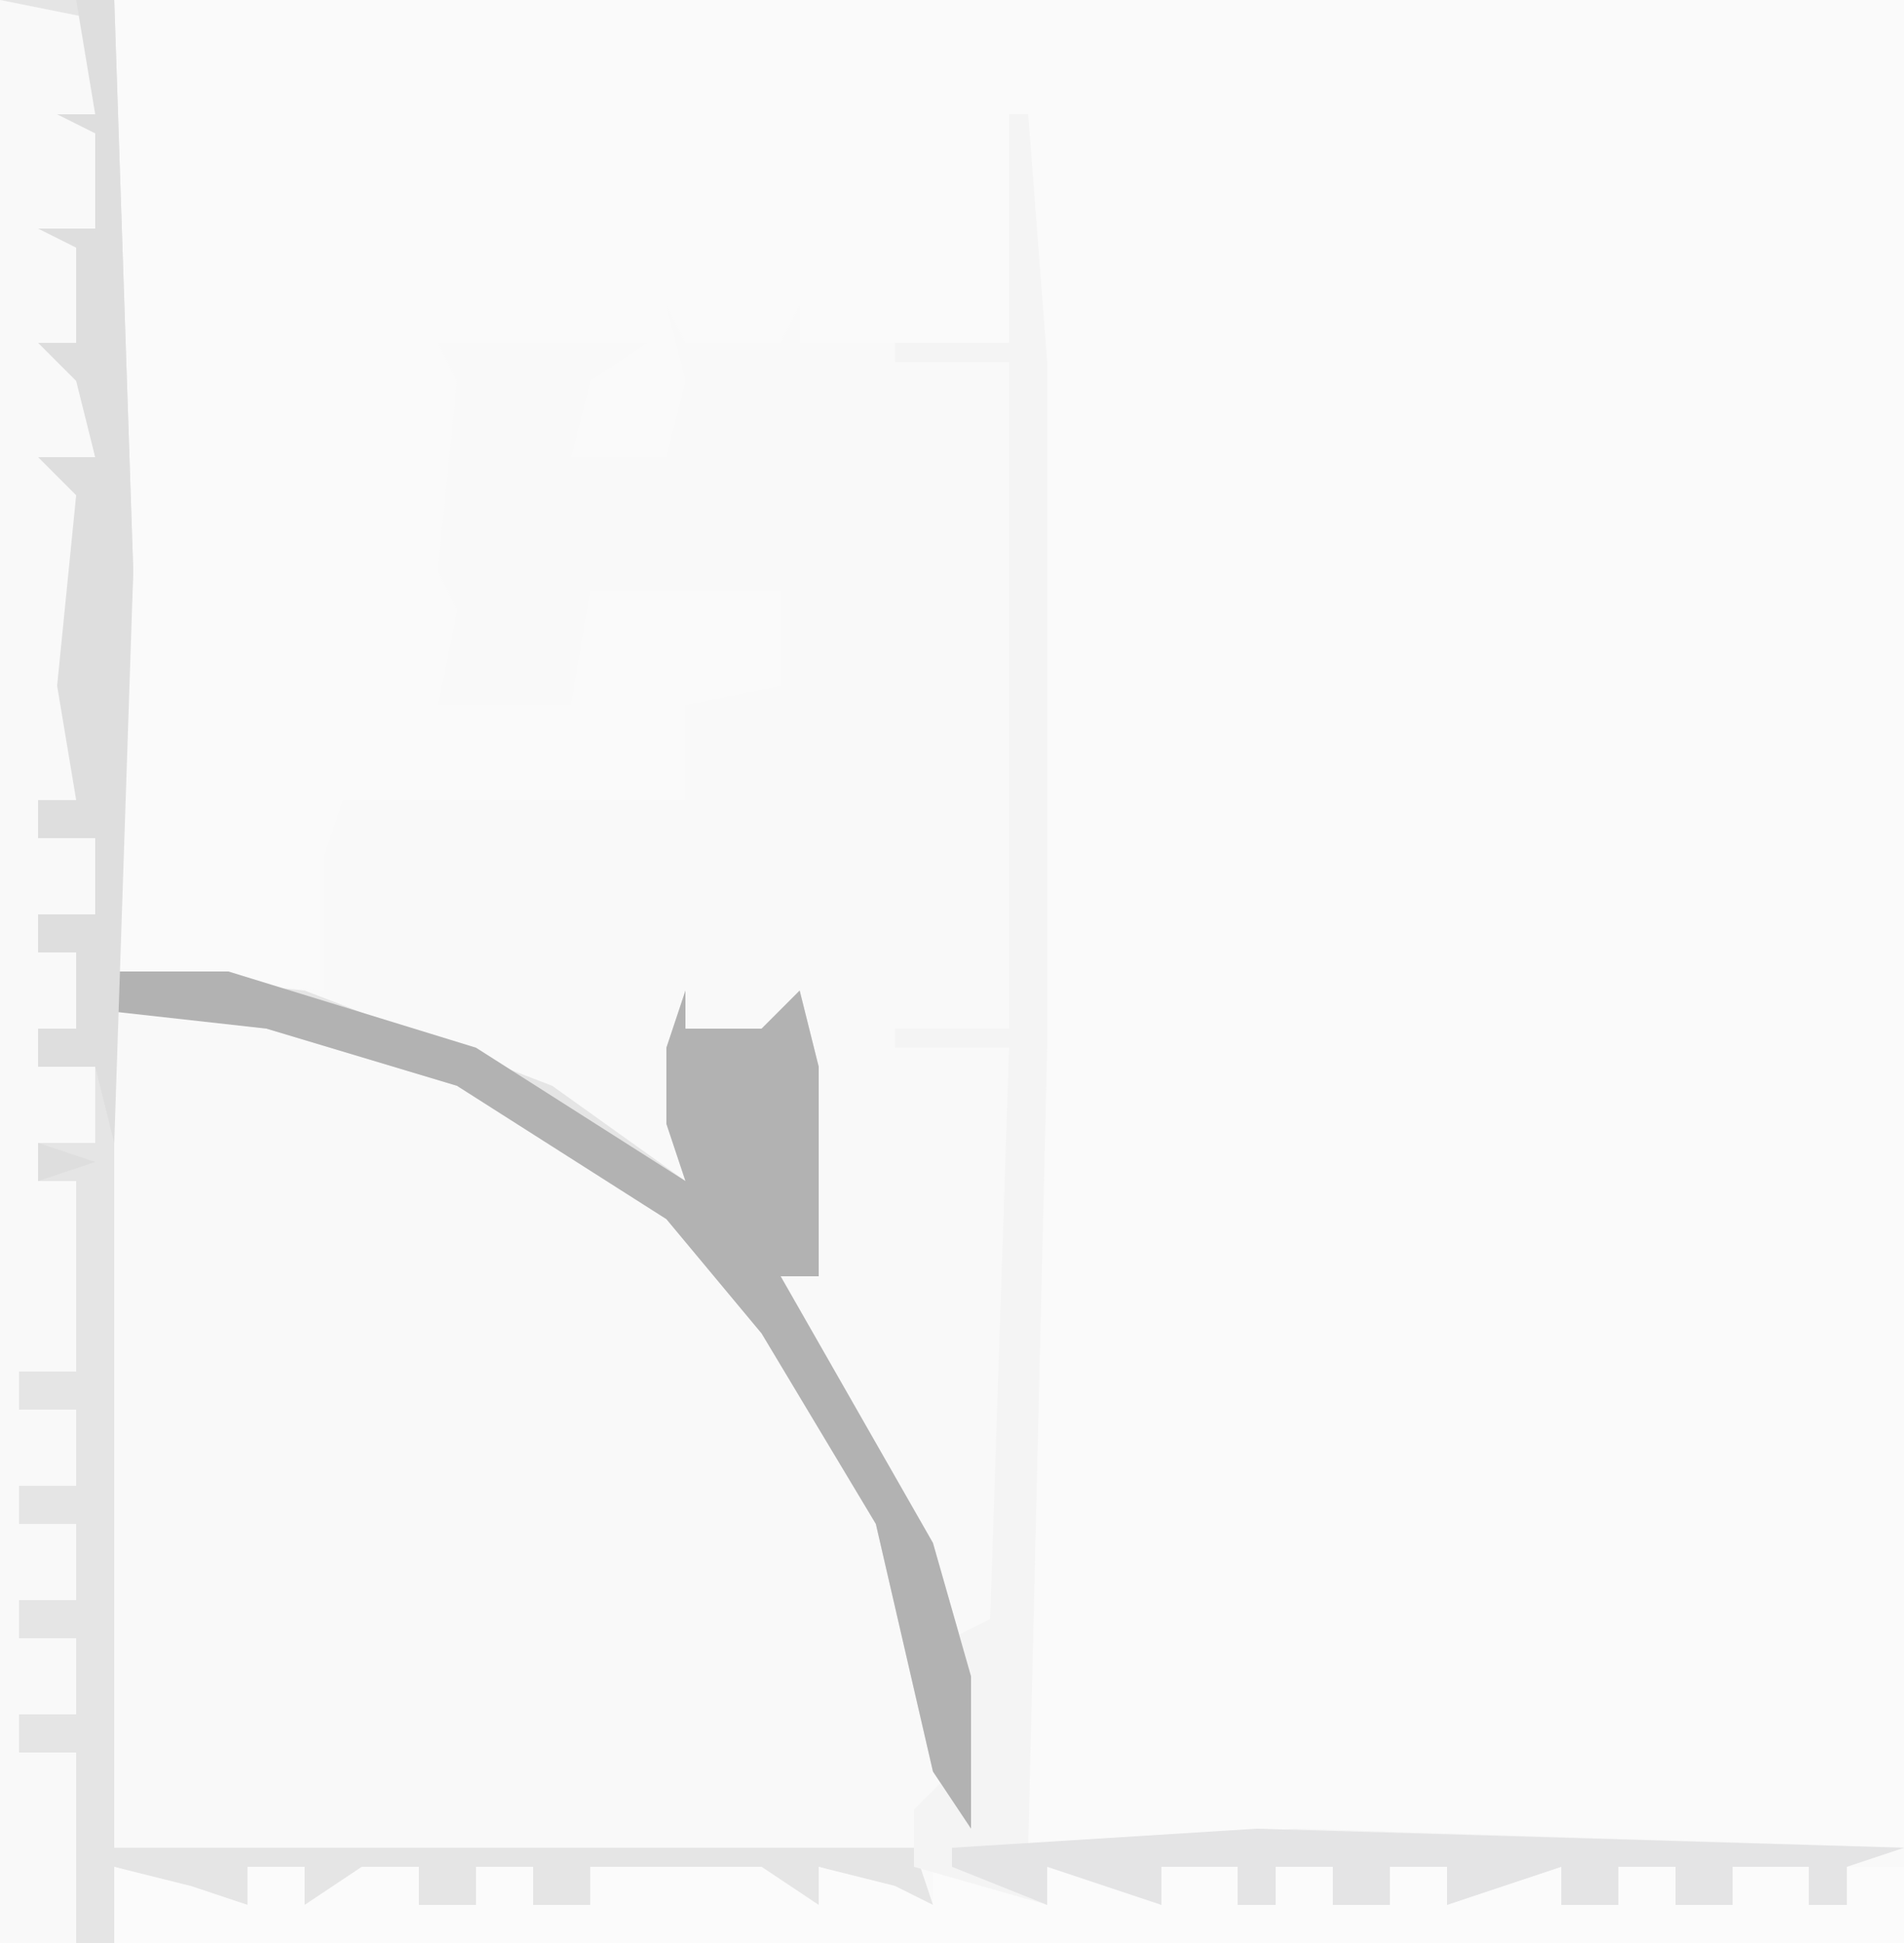 <?xml version="1.0" encoding="UTF-8"?>
<svg version="1.1" xmlns="http://www.w3.org/2000/svg" width="100" height="102">
<path d="M0,0 L100,0 L100,102 L0,102 Z " fill="#FAFAFA" transform="translate(0,0)"/>
<path d="M0,0 L6,0 L7,30 L6,51 L17,52 L17,45 L18,42 L36,42 L36,37 L41,36 L41,31 L31,31 L30,37 L23,37 L24,32 L23,30 L24,20 L23,18 L34,18 L31,20 L30,24 L35,24 L36,20 L35,16 L36,18 L41,18 L42,16 L42,18 L53,18 L53,6 L54,6 L55,19 L55,55 L54,97 L68,96 L100,97 L100,102 L0,102 Z M42,30 Z " fill="#F9F9F9" transform="translate(0,0)"/>
<path d="M0,0 L8,0 L20,4 L31,12 L39,23 L43,34 L43,42 L41,44 L0,44 Z " fill="#F9F9F9" transform="translate(6,53)"/>
<path d="M0,0 L6,0 L7,30 L6,51 L16,52 L29,57 L36,62 L35,59 L35,55 L36,52 L36,54 L40,54 L42,52 L43,56 L43,67 L41,67 L49,81 L51,88 L51,96 L49,93 L46,80 L40,70 L35,64 L24,57 L14,54 L6,53 L6,97 L48,97 L49,100 L43,98 L43,100 L31,98 L31,100 L28,100 L28,98 L25,98 L25,100 L22,100 L22,98 L16,100 L16,98 L13,98 L13,100 L9,99 L6,98 L6,102 L0,102 Z " fill="#E5E5E5" transform="translate(0,0)"/>
<path d="M0,0 L5,1 L5,12 L4,13 L4,19 L5,24 L5,26 L4,42 L2,42 L2,44 L5,44 L5,48 L2,48 L2,50 L4,50 L4,54 L2,54 L2,56 L5,56 L5,60 L2,60 L2,62 L4,62 L4,72 L1,72 L1,74 L4,74 L4,78 L1,78 L1,80 L4,80 L4,84 L1,84 L1,86 L4,86 L4,90 L1,90 L1,92 L4,92 L4,102 L0,102 Z " fill="#F9F9F9" transform="translate(0,0)"/>
<path d="M0,0 L4,1 L7,2 L7,0 L10,0 L10,2 L13,0 L16,0 L16,2 L19,2 L19,0 L22,0 L22,2 L25,2 L25,0 L34,0 L37,2 L37,0 L41,1 L43,2 L43,0 L47,1 L49,2 L49,0 L53,1 L55,2 L55,0 L59,0 L59,2 L61,2 L61,0 L64,0 L64,2 L67,2 L67,0 L70,0 L70,2 L73,0 L76,0 L76,2 L79,2 L79,0 L82,0 L82,2 L85,2 L85,0 L89,0 L89,2 L91,2 L91,0 L94,0 L94,4 L0,4 Z " fill="#FBFBFB" transform="translate(6,98)"/>
<path d="M0,0 L1,0 L2,13 L2,49 L1,91 L15,90 L47,91 L44,92 L44,94 L42,94 L42,92 L38,92 L38,94 L35,94 L35,92 L32,92 L32,94 L29,94 L29,92 L23,94 L23,92 L20,92 L20,94 L17,94 L17,92 L14,92 L14,94 L12,94 L12,92 L8,92 L8,94 L2,92 L2,94 L-5,92 L-5,89 L-3,87 L-3,80 L-1,79 L0,49 L-6,49 L-6,48 L0,48 L0,13 L-6,13 L-6,12 L0,12 Z " fill="#F4F4F4" transform="translate(53,6)"/>
<path d="M0,0 L7,0 L20,4 L31,11 L30,8 L30,4 L31,1 L31,3 L35,3 L37,1 L38,5 L38,16 L36,16 L44,30 L46,37 L46,45 L44,42 L41,29 L35,19 L30,13 L19,6 L9,3 L0,2 Z " fill="#B2B2B2" transform="translate(5,51)"/>
<path d="M0,0 L2,0 L3,30 L2,60 L1,56 L-2,56 L-2,54 L0,54 L0,50 L-2,50 L-2,48 L1,48 L1,44 L-2,44 L-2,42 L0,42 L-1,36 L0,26 L-2,24 L1,24 L0,20 L-2,18 L0,18 L0,13 L-2,12 L1,12 L1,7 L-1,6 L1,6 Z M-2,60 L1,61 L-2,62 Z " fill="#DEDEDE" transform="translate(4,0)"/>
<path d="M0,0 L34,1 L31,2 L31,4 L29,4 L29,2 L25,2 L25,4 L22,4 L22,2 L19,2 L19,4 L16,4 L16,2 L10,4 L10,2 L7,2 L7,4 L4,4 L4,2 L1,2 L1,4 L-1,4 L-1,2 L-5,2 L-5,4 L-11,2 L-11,4 L-16,2 L-16,1 Z " fill="#E4E4E5" transform="translate(66,96)"/>
</svg>
